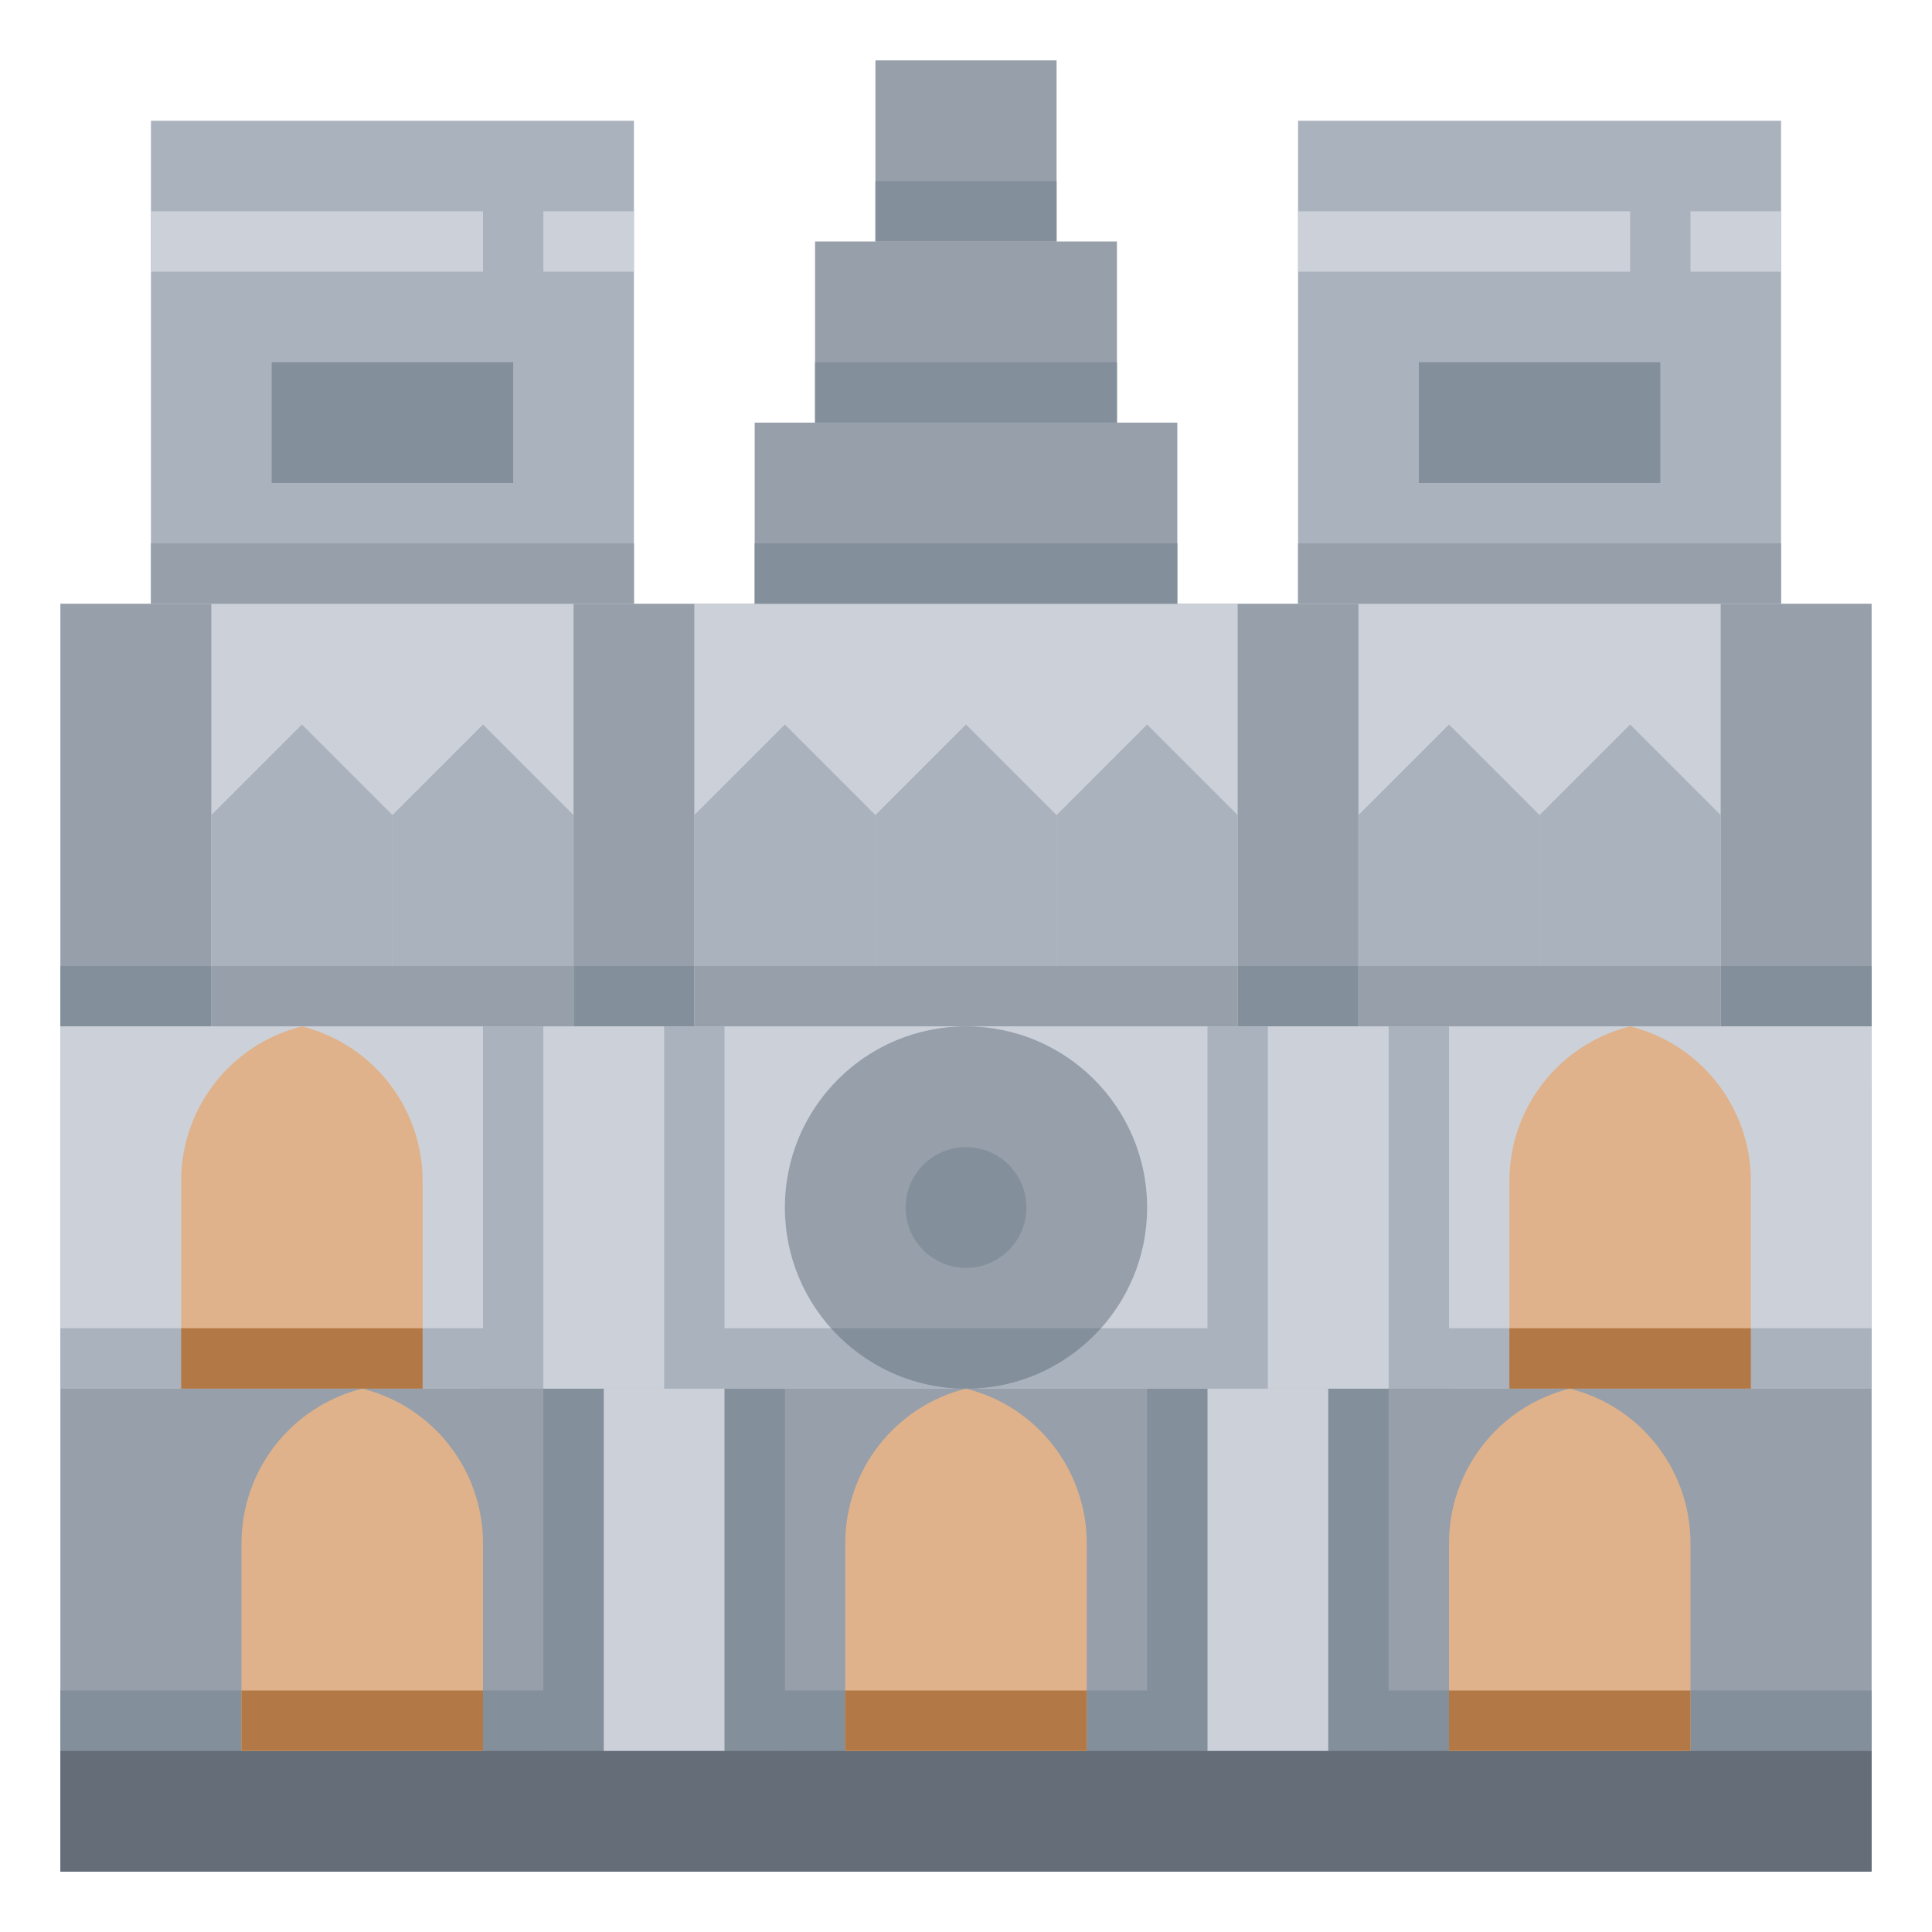 <?xml version="1.0" ?>
<!-- Скачано с сайта svg4.ru / Downloaded from svg4.ru -->
<svg width="800px" height="800px" viewBox="0 0 64 64" id="Layer_1_1_" version="1.1" xml:space="preserve" xmlns="http://www.w3.org/2000/svg" xmlns:xlink="http://www.w3.org/1999/xlink">
<g>
<rect height="42" style="fill:#969FAA;" width="60" x="2" y="20"/>
<rect height="2" style="fill:#838F9B;" width="60" x="2" y="32"/>
<rect height="12" style="fill:#838F9B;" width="8" x="18" y="46"/>
<rect height="12" style="fill:#838F9B;" width="8" x="38" y="46"/>
<rect height="2" style="fill:#838F9B;" width="60" x="2" y="56"/>
<rect height="2" style="fill:#AAB2BD;" width="60" x="2" y="34"/>
<rect height="6" style="fill:#969FAA;" width="14" x="25" y="14"/>
<rect height="6" style="fill:#969FAA;" width="10" x="27" y="8"/>
<rect height="6" style="fill:#969FAA;" width="6" x="29" y="2"/>
<rect height="16" style="fill:#AAB2BD;" width="16" x="43" y="4"/>
<rect height="4" style="fill:#838F9B;" width="8" x="47" y="12"/>
<rect height="16" style="fill:#AAB2BD;" width="16" x="5" y="4"/>
<rect height="4" style="fill:#838F9B;" width="8" x="9" y="12"/>
<rect height="4" style="fill:#656D78;" width="60" x="2" y="58"/>
<path d="M28,58v-6.877c0-2.423,1.649-4.535,4-5.123h0h0c2.351,0.588,4,2.7,4,5.123V58H28z" style="fill:#DFB28B;"/>
<path d="M48,58v-6.877c0-2.423,1.649-4.535,4-5.123h0h0c2.351,0.588,4,2.7,4,5.123V58H48z" style="fill:#DFB28B;"/>
<rect height="12" style="fill:#CCD1D9;" width="4" x="40" y="46"/>
<path d="M8,58v-6.877C8,48.7,9.649,46.588,12,46h0h0c2.351,0.588,4,2.7,4,5.123V58H8z" style="fill:#DFB28B;"/>
<rect height="12" style="fill:#CCD1D9;" width="4" x="20" y="46"/>
<rect height="14" style="fill:#CCD1D9;" width="12" x="7" y="20"/>
<polygon points="7,34 7,27 10,24 13,27 13,34  " style="fill:#AAB2BD;"/>
<polygon points="13,34 13,27 16,24 19,27 19,34  " style="fill:#AAB2BD;"/>
<rect height="14" style="fill:#CCD1D9;" width="12" x="45" y="20"/>
<polygon points="57,34 57,27 54,24 51,27 51,34  " style="fill:#AAB2BD;"/>
<polygon points="51,34 51,27 48,24 45,27 45,34  " style="fill:#AAB2BD;"/>
<rect height="14" style="fill:#CCD1D9;" width="18" x="23" y="20"/>
<polygon points="35,34 35,27 32,24 29,27 29,34  " style="fill:#AAB2BD;"/>
<polygon points="41,34 41,27 38,24 35,27 35,34  " style="fill:#AAB2BD;"/>
<polygon points="29,34 29,27 26,24 23,27 23,34  " style="fill:#AAB2BD;"/>
<rect height="2" style="fill:#838F9B;" width="10" x="27" y="12"/>
<rect height="2" style="fill:#CCD1D9;" width="3" x="56" y="7"/>
<rect height="2" style="fill:#CCD1D9;" width="11" x="43" y="7"/>
<rect height="2" style="fill:#CCD1D9;" width="3" x="18" y="7"/>
<rect height="2" style="fill:#CCD1D9;" width="11" x="5" y="7"/>
<rect height="2" style="fill:#838F9B;" width="6" x="29" y="6"/>
<rect height="2" style="fill:#969FAA;" width="16" x="5" y="18"/>
<rect height="2" style="fill:#969FAA;" width="16" x="43" y="18"/>
<rect height="2" style="fill:#B27946;" width="8" x="8" y="56"/>
<rect height="2" style="fill:#B27946;" width="8" x="28" y="56"/>
<rect height="2" style="fill:#B27946;" width="8" x="48" y="56"/>
<rect height="2" style="fill:#969FAA;" width="12" x="7" y="32"/>
<rect height="2" style="fill:#969FAA;" width="12" x="45" y="32"/>
<rect height="2" style="fill:#969FAA;" width="18" x="23" y="32"/>
<rect height="12" style="fill:#CCD1D9;" width="60" x="2" y="34"/>
<rect height="12" style="fill:#AAB2BD;" width="8" x="40" y="34"/>
<rect height="12" style="fill:#AAB2BD;" width="8" x="16" y="34"/>
<rect height="2" style="fill:#AAB2BD;" width="60" x="2" y="44"/>
<path d="M50,46v-6.877c0-2.423,1.649-4.535,4-5.123h0h0c2.351,0.588,4,2.7,4,5.123V46H50z" style="fill:#DFB28B;"/>
<rect height="12" style="fill:#CCD1D9;" width="4" x="42" y="34"/>
<path d="M14,46v-6.877c0-2.423-1.649-4.535-4-5.123h0h0c-2.351,0.588-4,2.7-4,5.123V46H14z" style="fill:#DFB28B;"/>
<rect height="12" style="fill:#CCD1D9;" width="4" x="18" y="34"/>
<circle cx="32" cy="40" r="6" style="fill:#969FAA;"/>
<circle cx="32" cy="40" r="2" style="fill:#838F9B;"/>
<rect height="2" style="fill:#B27946;" width="8" x="6" y="44"/>
<rect height="2" style="fill:#B27946;" width="8" x="50" y="44"/>
<rect height="2" style="fill:#838F9B;" width="14" x="25" y="18"/>
<path d="M36.463,44h-8.926c1.099,1.225,2.688,2,4.463,2S35.365,45.225,36.463,44z" style="fill:#838F9B;"/>
</g>
</svg>